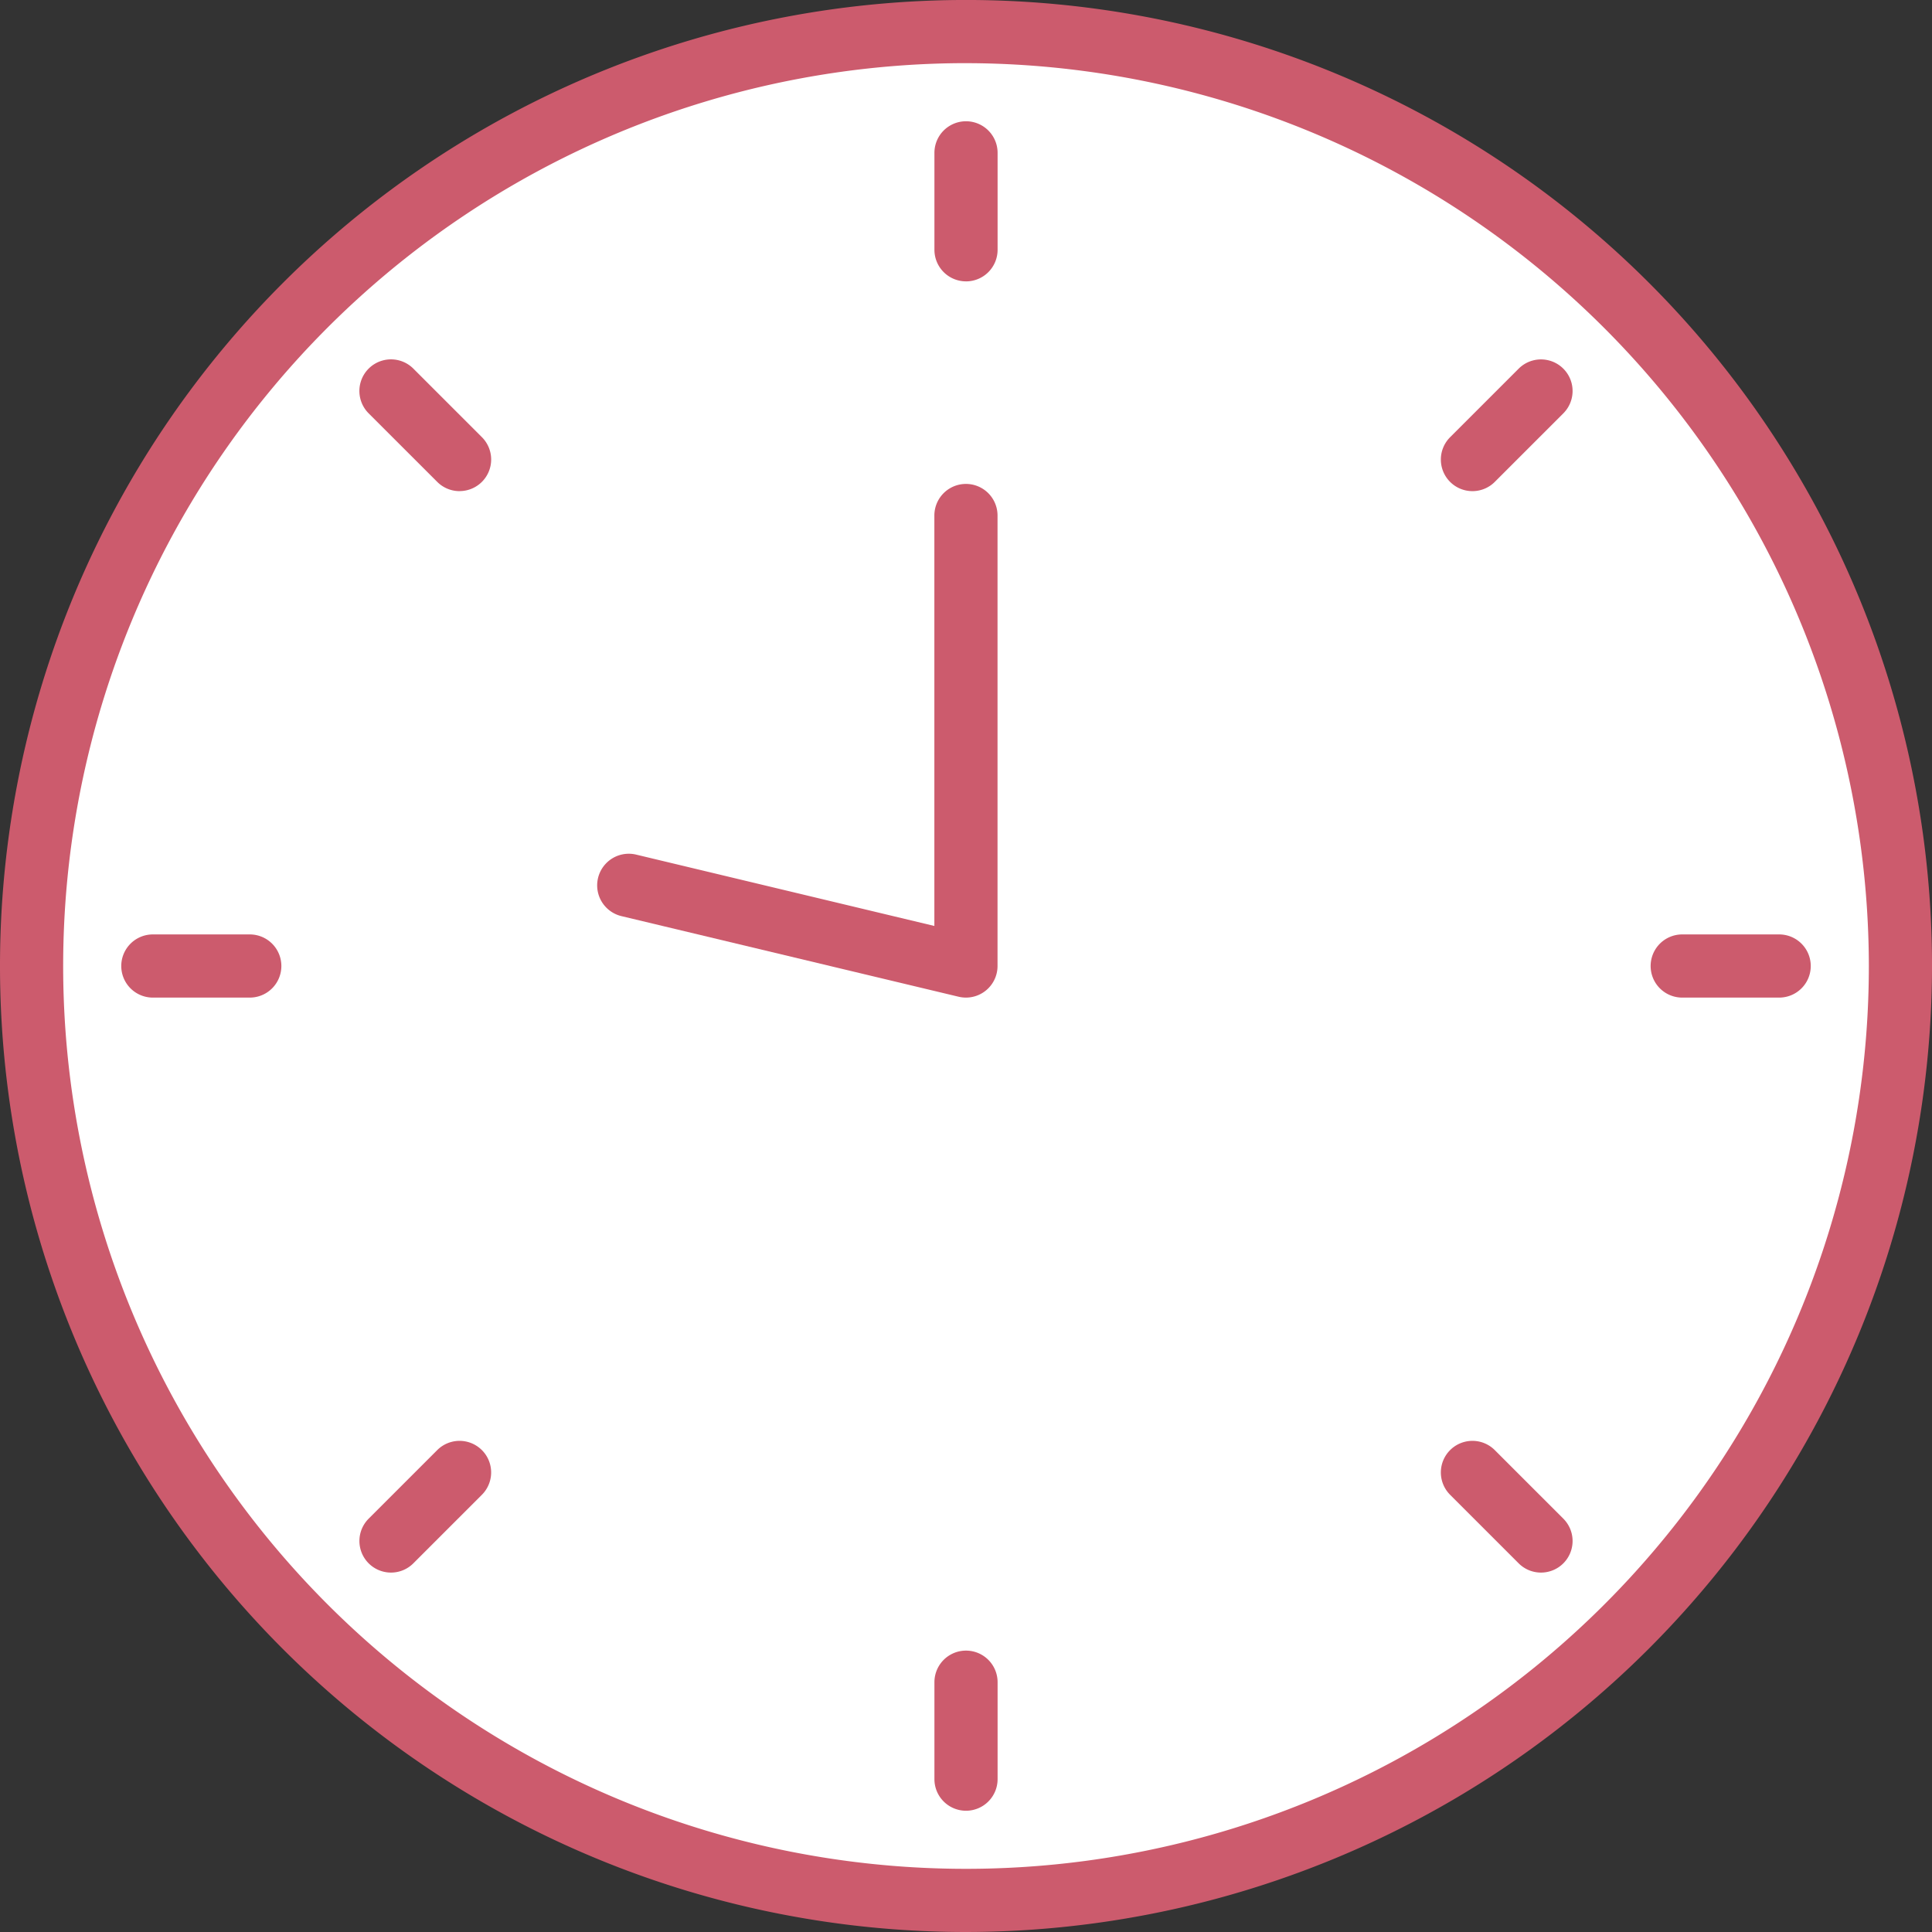 <?xml version="1.0" encoding="UTF-8"?>
<svg xmlns="http://www.w3.org/2000/svg" xmlns:xlink="http://www.w3.org/1999/xlink" id="Groupe_2006" data-name="Groupe 2006" width="91.085" height="91.085" viewBox="0 0 91.085 91.085">
  <rect x="0" y="0" width="91.085" height="91.085" fill="#333333" stroke="none"/>
  <defs>
    <clipPath id="clip-path">
      <rect id="Rectangle_733" data-name="Rectangle 733" width="91.085" height="91.085" fill="none"></rect>
    </clipPath>
  </defs>
  <g id="Groupe_2006-2" data-name="Groupe 2006" clip-path="url(#clip-path)">
    <path id="Tracé_1958" data-name="Tracé 1958" d="M90.943,46.889A44.054,44.054,0,1,1,46.889,2.835,44.054,44.054,0,0,1,90.943,46.889" transform="translate(-1.346 -1.346)" fill="#fff"></path>
    <path id="Tracé_1959" data-name="Tracé 1959" d="M45.543,91.085A45.543,45.543,0,1,1,91.086,45.543,45.595,45.595,0,0,1,45.543,91.085m0-88.108A42.565,42.565,0,1,0,88.108,45.543,42.613,42.613,0,0,0,45.543,2.978" fill="#cc5b6d"></path>
    <path id="Tracé_1960" data-name="Tracé 1960" d="M85.373,18.433a1.489,1.489,0,0,1-1.489-1.489V12.374a1.489,1.489,0,1,1,2.978,0v4.571a1.489,1.489,0,0,1-1.489,1.489" transform="translate(-39.83 -5.168)" fill="#cc5b6d"></path>
    <path id="Tracé_1961" data-name="Tracé 1961" d="M36.987,38.476a1.486,1.486,0,0,1-1.053-.436L32.7,34.808A1.489,1.489,0,0,1,34.808,32.7l3.232,3.232a1.489,1.489,0,0,1-1.053,2.542" transform="translate(-15.32 -15.321)" fill="#cc5b6d"></path>
    <path id="Tracé_1962" data-name="Tracé 1962" d="M16.945,86.862h-4.57a1.489,1.489,0,1,1,0-2.978h4.57a1.489,1.489,0,1,1,0,2.978" transform="translate(-5.169 -39.83)" fill="#cc5b6d"></path>
    <path id="Tracé_1963" data-name="Tracé 1963" d="M33.755,135.557a1.489,1.489,0,0,1-1.053-2.542l3.232-3.232a1.489,1.489,0,0,1,2.106,2.106l-3.232,3.232a1.486,1.486,0,0,1-1.053.436" transform="translate(-15.321 -61.417)" fill="#cc5b6d"></path>
    <path id="Tracé_1964" data-name="Tracé 1964" d="M85.373,155.727a1.489,1.489,0,0,1-1.489-1.489v-4.571a1.489,1.489,0,1,1,2.978,0v4.571a1.489,1.489,0,0,1-1.489,1.489" transform="translate(-39.83 -70.359)" fill="#cc5b6d"></path>
    <path id="Tracé_1965" data-name="Tracé 1965" d="M134.068,135.557a1.486,1.486,0,0,1-1.053-.436l-3.232-3.232a1.489,1.489,0,0,1,2.106-2.106l3.232,3.232a1.489,1.489,0,0,1-1.053,2.542" transform="translate(-61.417 -61.417)" fill="#cc5b6d"></path>
    <path id="Tracé_1966" data-name="Tracé 1966" d="M154.239,86.862h-4.571a1.489,1.489,0,1,1,0-2.978h4.571a1.489,1.489,0,0,1,0,2.978" transform="translate(-70.359 -39.83)" fill="#cc5b6d"></path>
    <path id="Tracé_1967" data-name="Tracé 1967" d="M130.836,38.476a1.489,1.489,0,0,1-1.053-2.542l3.232-3.232a1.489,1.489,0,0,1,2.106,2.106l-3.232,3.232a1.486,1.486,0,0,1-1.053.436" transform="translate(-61.417 -15.321)" fill="#cc5b6d"></path>
    <path id="Tracé_1968" data-name="Tracé 1968" d="M71,67.659a1.5,1.5,0,0,1-.347-.041l-15.895-3.8a1.489,1.489,0,0,1,.694-2.9l14.059,3.364V44.931a1.489,1.489,0,1,1,2.978,0V66.17A1.489,1.489,0,0,1,71,67.659" transform="translate(-25.46 -20.627)" fill="#cc5b6d"></path>
  </g>
</svg>

